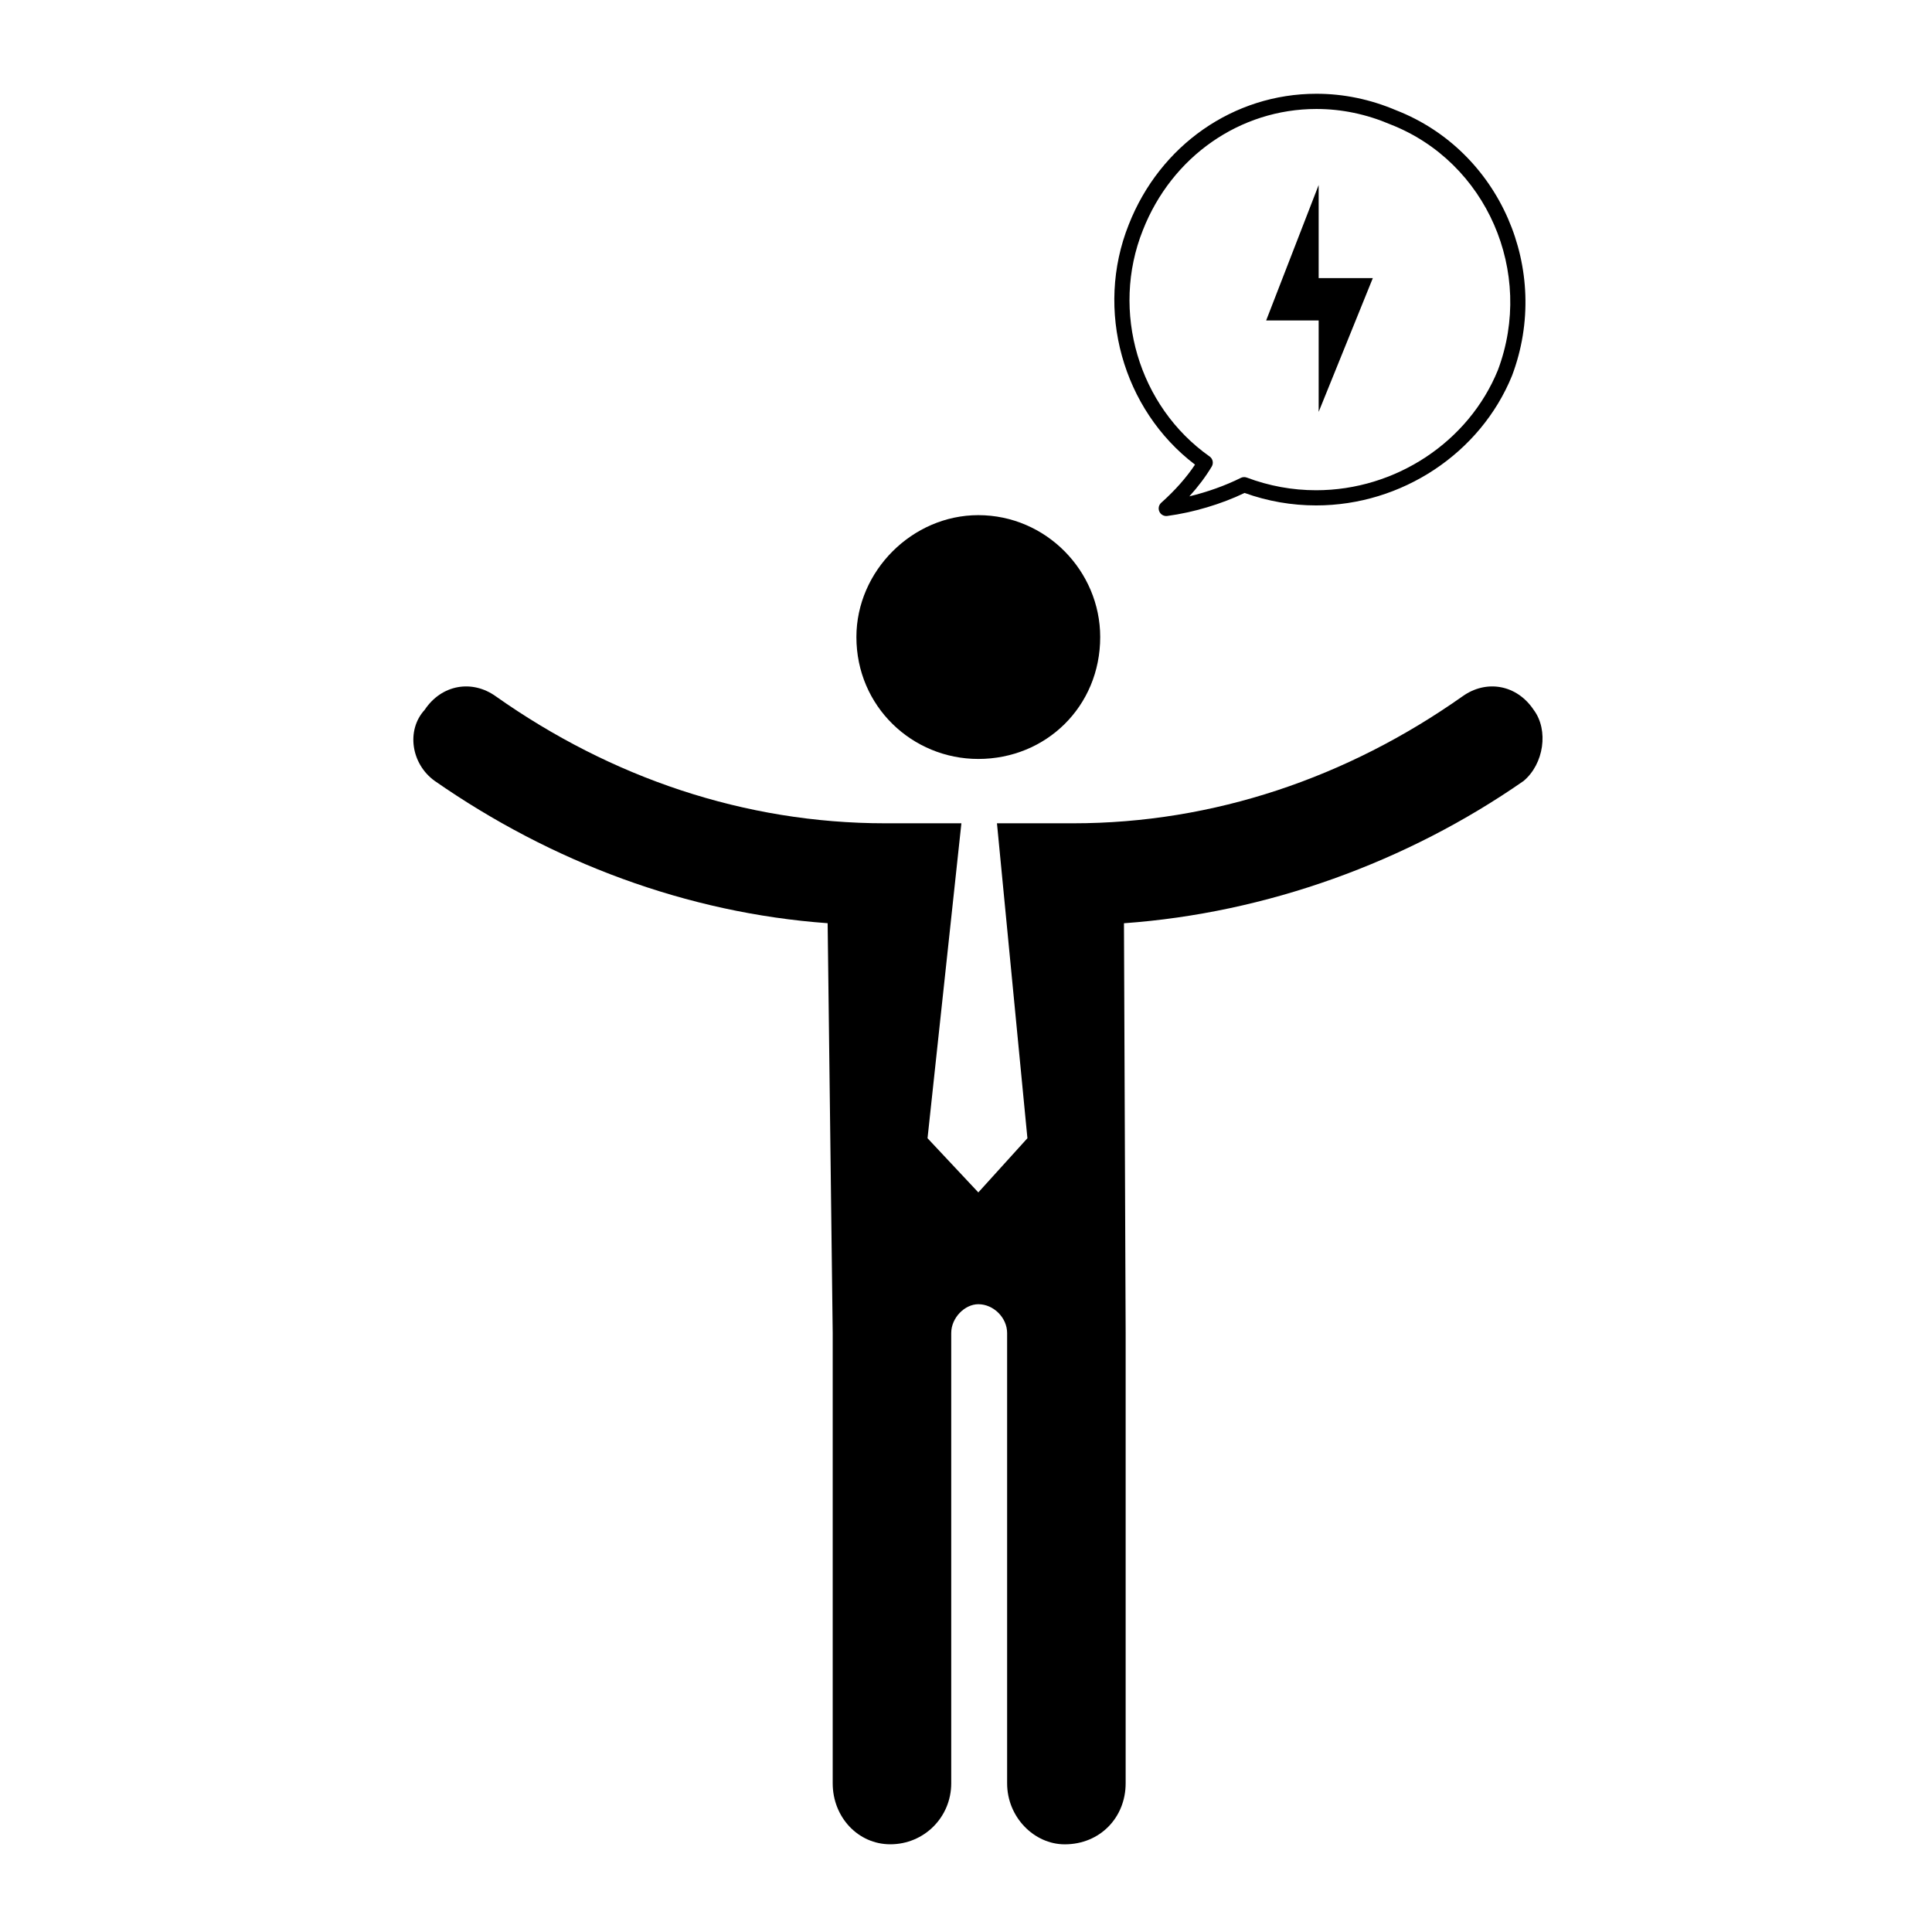 <?xml version="1.0" encoding="UTF-8"?>
<!-- Uploaded to: ICON Repo, www.iconrepo.com, Generator: ICON Repo Mixer Tools -->
<svg fill="#000000" width="800px" height="800px" version="1.1" viewBox="144 144 512 512" xmlns="http://www.w3.org/2000/svg">
 <g>
  <path d="m451.74 277.23c-0.664 0.59-0.863 1.543-0.492 2.348 0.328 0.727 1.055 1.176 1.828 1.176 0.09 0 0.176-0.012 0.273-0.02 6.918-0.934 14.328-3.141 20.477-6.098 6.102 2.195 12.48 3.305 18.965 3.305 22.68 0 43.539-13.801 51.918-34.395 10.57-28.047-3.238-59.605-30.711-70.32-6.82-2.902-13.926-4.379-21.125-4.379-21.938 0-41.457 13.609-49.734 34.652-9.039 22.598-1.648 49.031 17.551 63.633-2.301 3.457-5.309 6.852-8.949 10.098zm13.379-9.582c0.543-0.906 0.297-2.07-0.562-2.68-18.836-13.27-26.273-38.492-17.68-59.98 7.668-19.504 25.719-32.109 45.992-32.109 6.656 0 13.23 1.367 19.602 4.086 25.492 9.941 38.258 39.172 28.484 65.121-7.754 19.035-27.109 31.832-48.168 31.832-6.293 0-12.469-1.133-18.363-3.352-0.527-0.203-1.117-0.168-1.613 0.086-4.09 2.039-8.836 3.734-13.617 4.887 2.336-2.57 4.316-5.207 5.926-7.891z"/>
  <path d="m550.44 332.12c-4.488-6.731-12.566-8.082-18.844-3.594-30.516 21.539-65.969 33.656-103.2 33.656h-20.191l8.07 83.461-13.008 14.359-13.461-14.359 8.973-83.461h-20.195c-37.246 0-72.691-12.113-103.2-33.656-6.277-4.488-14.359-3.141-18.844 3.594-4.938 5.379-3.594 14.359 2.684 18.844 30.965 21.539 66.859 35 104.11 37.695l1.34 108.59v119.35c0 8.973 6.731 16.156 15.262 16.156 8.973 0 16.148-7.184 16.148-16.156v-119.34c0-4.047 3.594-7.629 7.184-7.629 4.035 0 7.629 3.582 7.629 7.629v119.35c0 8.973 7.184 16.156 15.262 16.156 9.418 0 16.148-7.184 16.148-16.156v-119.35l-0.445-108.59c37.684-2.695 74.93-16.156 105.89-37.695 5.383-4.488 6.727-13.461 2.691-18.848z"/>
  <path d="m403.26 345.13c17.945 0 32.305-13.906 32.305-32.305 0-17.496-14.359-32.305-32.305-32.305-17.496 0-32.305 14.809-32.305 32.305 0 18.402 14.812 32.305 32.305 32.305z"/>
  <path d="m493.46 253.15 14.352-35.449h-14.352v-24.676l-13.914 35.895h13.914z"/>
 </g>
</svg>